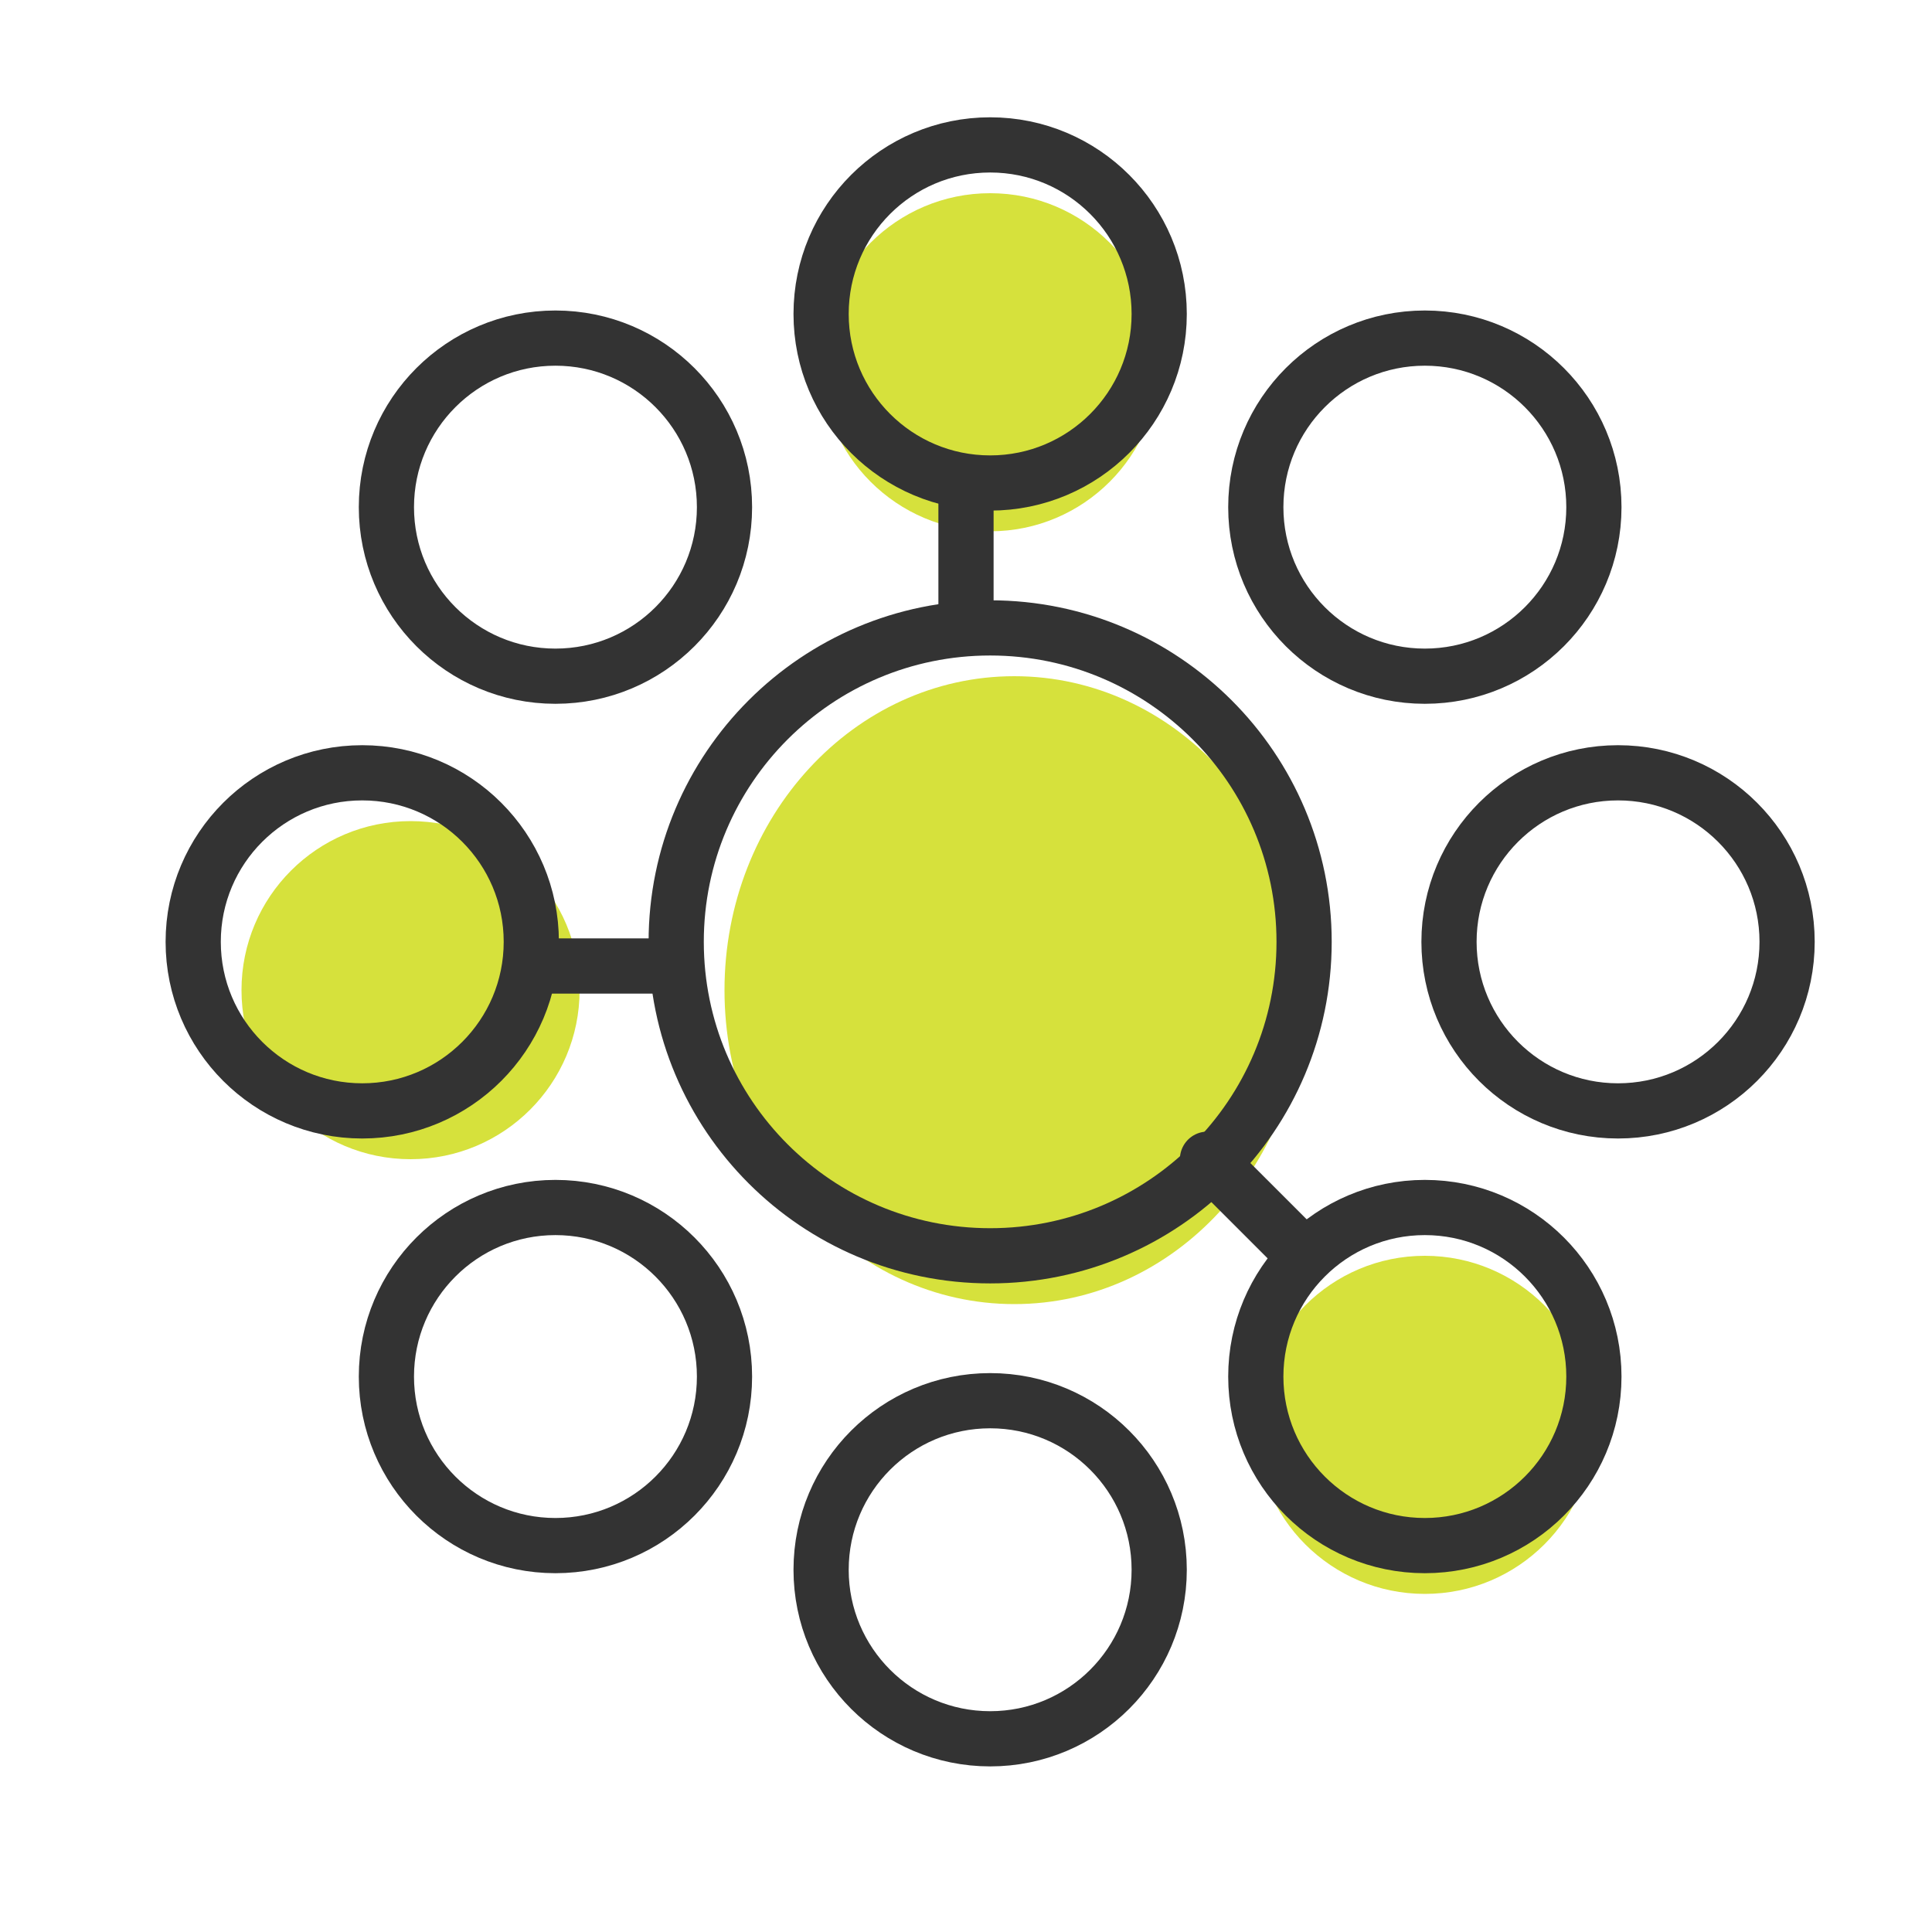 <svg width="35" height="35" viewBox="0 0 35 35" fill="none" xmlns="http://www.w3.org/2000/svg">
<path d="M7.438 21C9.129 21 10.5 19.629 10.5 17.938C10.5 16.246 9.129 14.875 7.438 14.875C5.746 14.875 4.375 16.246 4.375 17.938C4.375 19.629 5.746 21 7.438 21Z" fill="#D6E13C"/>
<path d="M17.938 9.625C19.629 9.625 21 8.254 21 6.562C21 4.871 19.629 3.5 17.938 3.5C16.246 3.5 14.875 4.871 14.875 6.562C14.875 8.254 16.246 9.625 17.938 9.625Z" fill="#D6E13C"/>
<path d="M25.812 28.875C27.504 28.875 28.875 27.504 28.875 25.812C28.875 24.121 27.504 22.75 25.812 22.75C24.121 22.75 22.75 24.121 22.75 25.812C22.75 27.504 24.121 28.875 25.812 28.875Z" fill="#D6E13C"/>
<path d="M18.375 23.625C21.274 23.625 23.625 21.079 23.625 17.938C23.625 14.796 21.274 12.25 18.375 12.25C15.476 12.25 13.125 14.796 13.125 17.938C13.125 21.079 15.476 23.625 18.375 23.625Z" fill="#D6E13C"/>
<path d="M17.938 22.75C21.079 22.75 23.625 20.204 23.625 17.062C23.625 13.921 21.079 11.375 17.938 11.375C14.796 11.375 12.25 13.921 12.25 17.062C12.25 20.204 14.796 22.75 17.938 22.75Z" stroke="#333333" stroke-linecap="round" stroke-linejoin="round"/>
<path d="M17.938 8.75C19.629 8.75 21 7.379 21 5.688C21 3.996 19.629 2.625 17.938 2.625C16.246 2.625 14.875 3.996 14.875 5.688C14.875 7.379 16.246 8.75 17.938 8.75Z" stroke="#333333" stroke-linecap="round" stroke-linejoin="round"/>
<path d="M10.062 12.25C11.754 12.25 13.125 10.879 13.125 9.188C13.125 7.496 11.754 6.125 10.062 6.125C8.371 6.125 7 7.496 7 9.188C7 10.879 8.371 12.25 10.062 12.25Z" stroke="#333333" stroke-linecap="round" stroke-linejoin="round"/>
<path d="M6.562 20.125C8.254 20.125 9.625 18.754 9.625 17.062C9.625 15.371 8.254 14 6.562 14C4.871 14 3.5 15.371 3.5 17.062C3.5 18.754 4.871 20.125 6.562 20.125Z" stroke="#333333" stroke-linecap="round" stroke-linejoin="round"/>
<path d="M10.062 28C11.754 28 13.125 26.629 13.125 24.938C13.125 23.246 11.754 21.875 10.062 21.875C8.371 21.875 7 23.246 7 24.938C7 26.629 8.371 28 10.062 28Z" stroke="#333333" stroke-linecap="round" stroke-linejoin="round"/>
<path d="M17.938 31.5C19.629 31.5 21 30.129 21 28.438C21 26.746 19.629 25.375 17.938 25.375C16.246 25.375 14.875 26.746 14.875 28.438C14.875 30.129 16.246 31.5 17.938 31.5Z" stroke="#333333" stroke-linecap="round" stroke-linejoin="round"/>
<path d="M25.812 28C27.504 28 28.875 26.629 28.875 24.938C28.875 23.246 27.504 21.875 25.812 21.875C24.121 21.875 22.75 23.246 22.75 24.938C22.75 26.629 24.121 28 25.812 28Z" stroke="#333333" stroke-linecap="round" stroke-linejoin="round"/>
<path d="M29.312 20.125C31.004 20.125 32.375 18.754 32.375 17.062C32.375 15.371 31.004 14 29.312 14C27.621 14 26.25 15.371 26.25 17.062C26.25 18.754 27.621 20.125 29.312 20.125Z" stroke="#333333" stroke-linecap="round" stroke-linejoin="round"/>
<path d="M25.812 12.25C27.504 12.25 28.875 10.879 28.875 9.188C28.875 7.496 27.504 6.125 25.812 6.125C24.121 6.125 22.75 7.496 22.75 9.188C22.75 10.879 24.121 12.25 25.812 12.25Z" stroke="#333333" stroke-linecap="round" stroke-linejoin="round"/>
<path d="M17.5 11.375V8.75" stroke="#333333" stroke-linecap="round" stroke-linejoin="round"/>
<path d="M9.625 17.5H12.25" stroke="#333333" stroke-linecap="round" stroke-linejoin="round"/>
<path d="M21.875 21L23.625 22.75" stroke="#333333" stroke-linecap="round" stroke-linejoin="round"/>
</svg>
